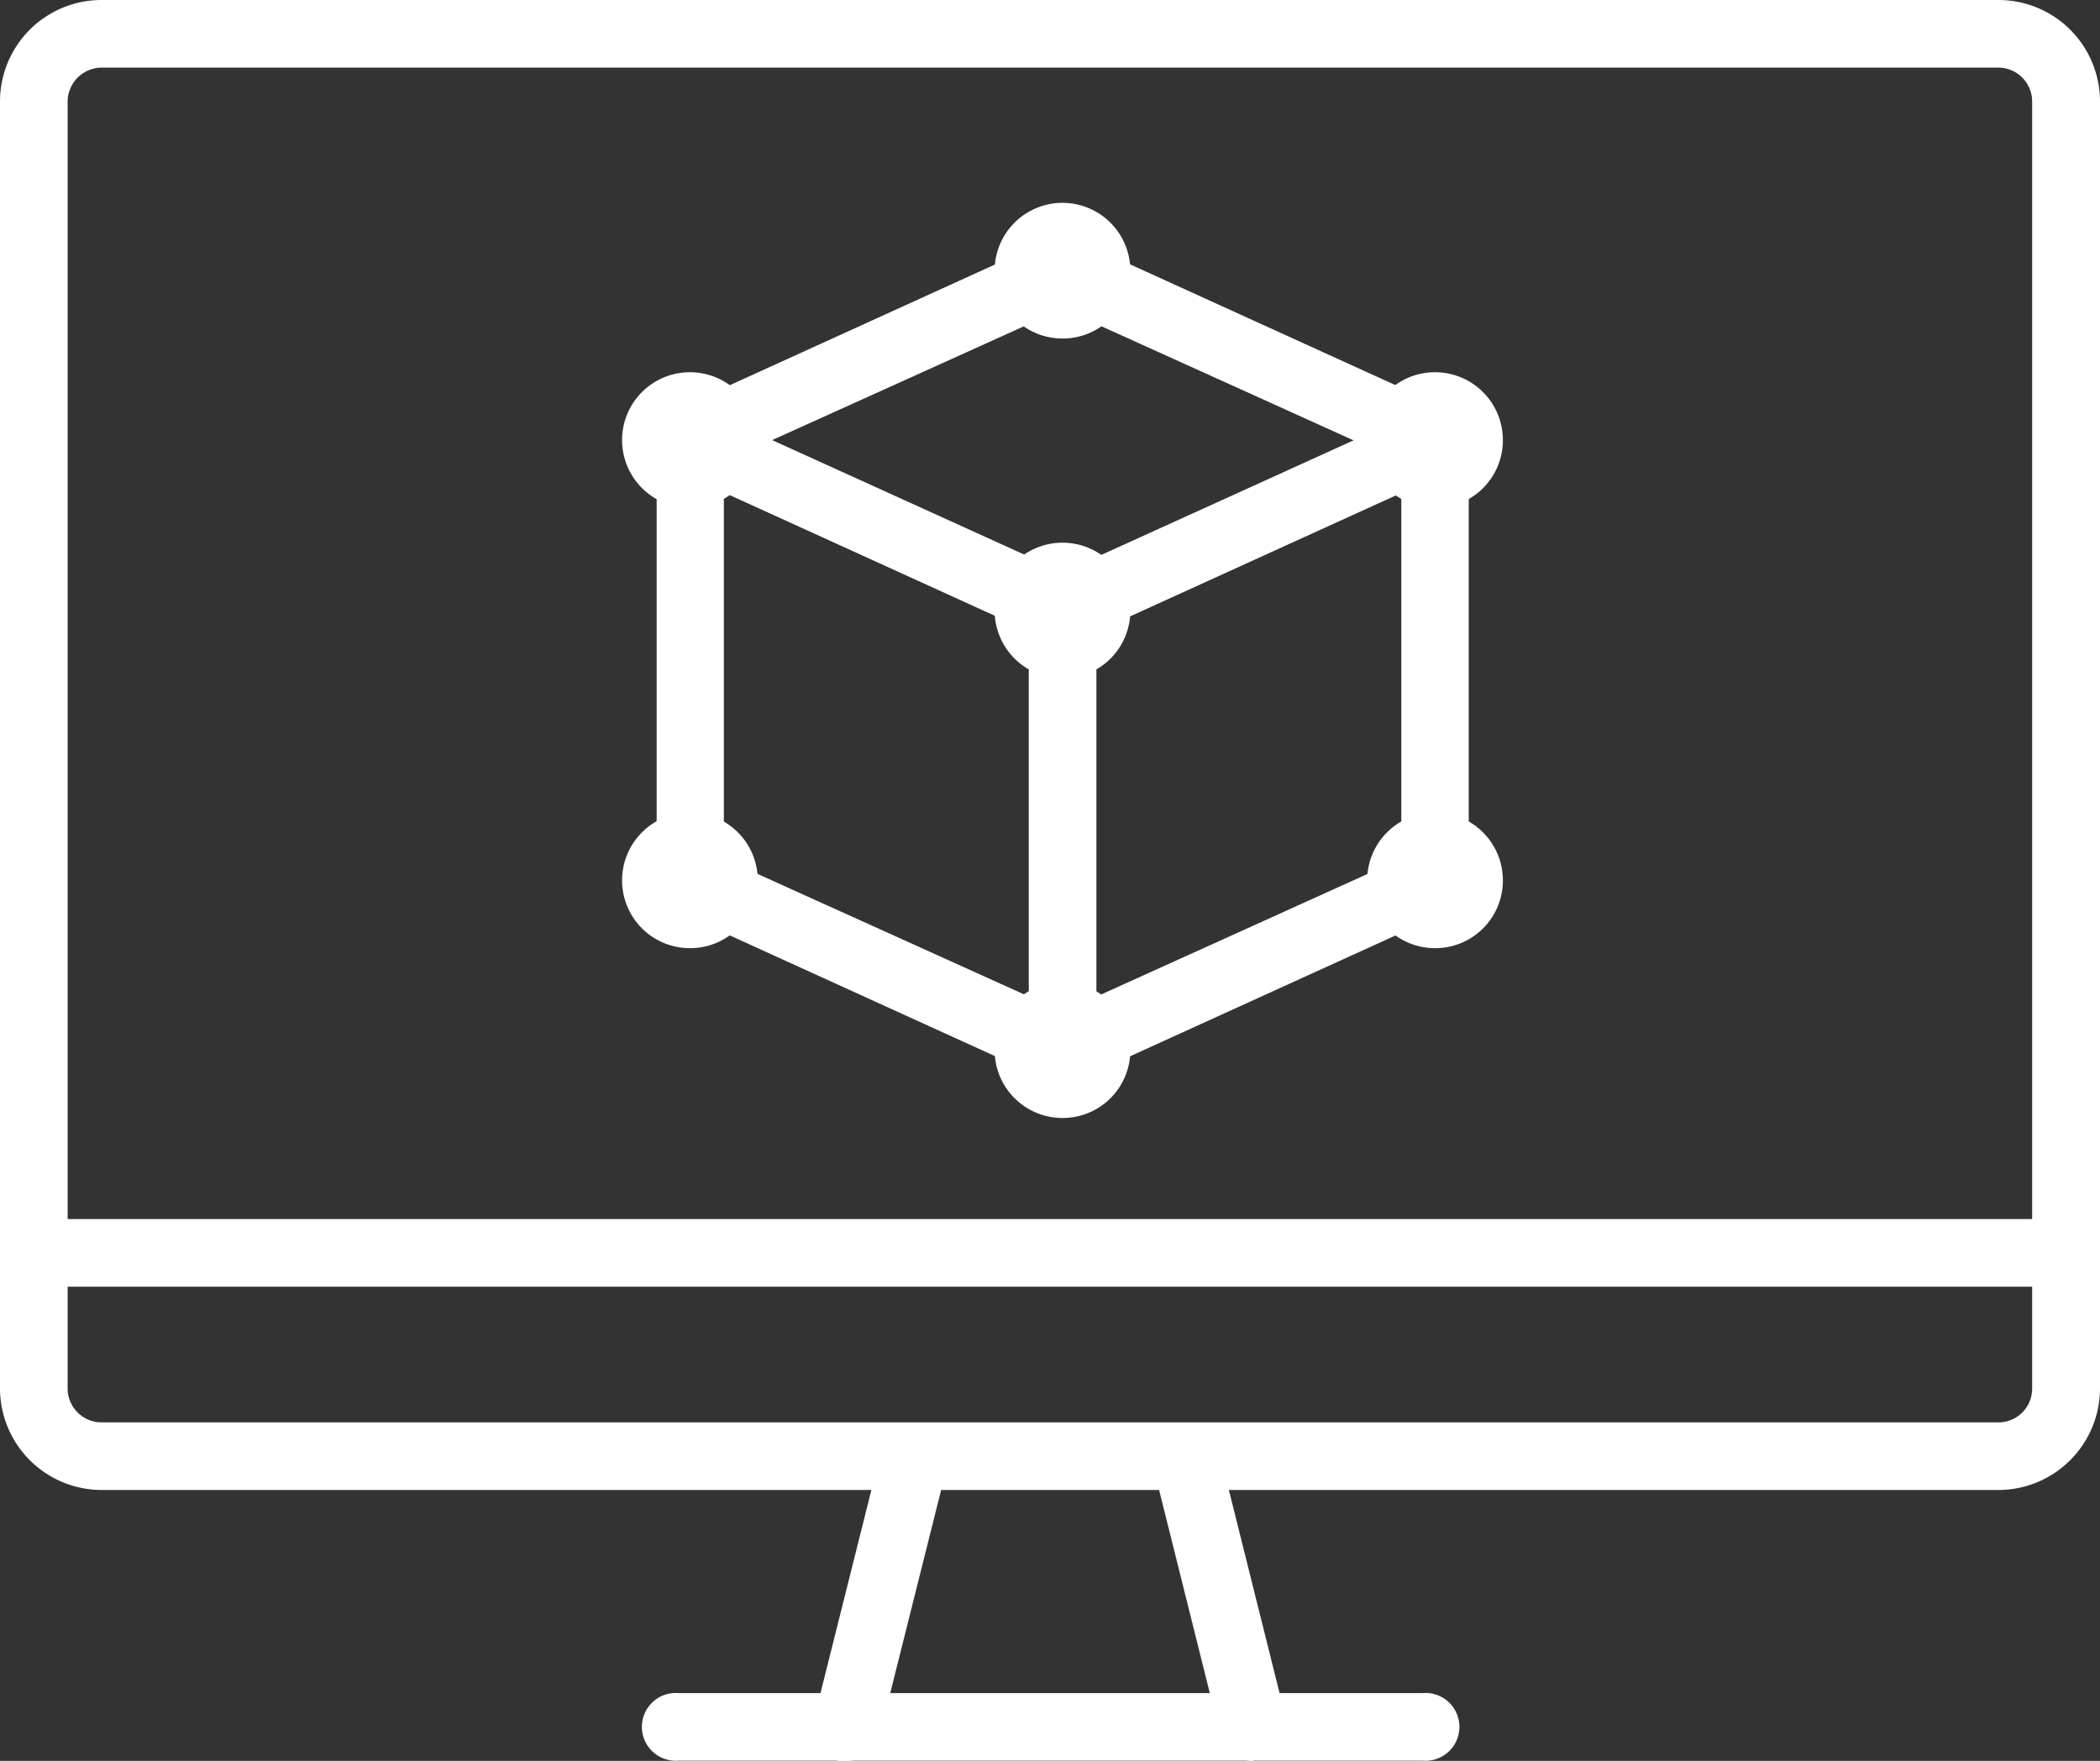 <?xml version="1.0" encoding="UTF-8"?>
<svg xmlns="http://www.w3.org/2000/svg" viewBox="0 0 95.94 80.47">
  <rect x="0" y="0" width="95.94" height="80.47" fill="#333333" stroke="none"/>
  <defs>
    <style>.cls-1{fill:#fff;}</style>
  </defs>
  <g id="Ebene_2" data-name="Ebene 2">
    <g id="Ebene_1-2" data-name="Ebene 1">
      <path class="cls-1" d="M91.3,68.09H4.64A4.65,4.65,0,0,1,0,63.44V4.64A4.64,4.64,0,0,1,4.64,0H91.3a4.64,4.64,0,0,1,4.64,4.64v58.8a4.65,4.65,0,0,1-4.64,4.65M4.64,3.09A1.56,1.56,0,0,0,3.09,4.64v58.8A1.55,1.55,0,0,0,4.64,65H91.3a1.54,1.54,0,0,0,1.54-1.55V4.64A1.55,1.55,0,0,0,91.3,3.09Z"></path>
      <path class="cls-1" d="M94.39,58.8H1.55a1.55,1.55,0,1,1,0-3.09H94.39a1.55,1.55,0,1,1,0,3.09"></path>
      <path class="cls-1" d="M65,80.46H31a1.55,1.55,0,1,1,0-3.09H65a1.55,1.55,0,1,1,0,3.09"></path>
      <path class="cls-1" d="M57.25,80.47a1.55,1.55,0,0,1-1.5-1.18L52.66,66.91a1.55,1.55,0,0,1,3-.75l3.09,12.38a1.55,1.55,0,0,1-1.12,1.88,1.65,1.65,0,0,1-.38,0"></path>
      <path class="cls-1" d="M38.69,80.47a1.65,1.65,0,0,1-.38,0,1.56,1.56,0,0,1-1.13-1.88l3.1-12.38a1.55,1.55,0,0,1,3,.75L40.19,79.29a1.55,1.55,0,0,1-1.5,1.18"></path>
      <path class="cls-1" d="M48.55,29.4a1.57,1.57,0,0,1-.64-.14l-17-7.74a1.54,1.54,0,1,1,1.28-2.81l16.38,7.44,16.38-7.44a1.54,1.54,0,1,1,1.28,2.81l-17,7.74a1.61,1.61,0,0,1-.64.14"></path>
      <path class="cls-1" d="M48.55,49.52a1.57,1.57,0,0,1-.64-.14l-17-7.74A1.53,1.53,0,0,1,30,40.23V20.12a1.53,1.53,0,0,1,.91-1.41l17-7.74a1.58,1.58,0,0,1,1.28,0l17,7.74a1.55,1.55,0,0,1,.91,1.41V40.23a1.55,1.55,0,0,1-.91,1.41l-17,7.74a1.61,1.61,0,0,1-.64.14M33.07,39.24l15.48,7,15.47-7V21.11l-15.47-7-15.48,7Z"></path>
      <path class="cls-1" d="M48.55,49.52A1.55,1.55,0,0,1,47,48V27.85a1.55,1.55,0,0,1,3.09,0V48a1.55,1.55,0,0,1-1.54,1.55"></path>
      <path class="cls-1" d="M51.64,48a3.1,3.1,0,1,0-3.09,3.09A3.09,3.09,0,0,0,51.64,48"></path>
      <path class="cls-1" d="M68.66,40.23a3.1,3.1,0,1,0-3.09,3.1,3.09,3.09,0,0,0,3.09-3.1"></path>
      <path class="cls-1" d="M34.62,40.23a3.1,3.1,0,1,0-3.09,3.1,3.09,3.09,0,0,0,3.09-3.1"></path>
      <path class="cls-1" d="M51.64,27.85A3.1,3.1,0,1,0,48.55,31a3.09,3.09,0,0,0,3.09-3.1"></path>
      <path class="cls-1" d="M51.64,12.38a3.1,3.1,0,1,0-3.09,3.09,3.09,3.09,0,0,0,3.09-3.09"></path>
      <path class="cls-1" d="M68.66,20.12a3.1,3.1,0,1,0-3.09,3.09,3.09,3.09,0,0,0,3.09-3.09"></path>
      <path class="cls-1" d="M34.62,20.12a3.1,3.1,0,1,0-3.09,3.09,3.09,3.09,0,0,0,3.09-3.09"></path>
    </g>
  </g>
</svg>
